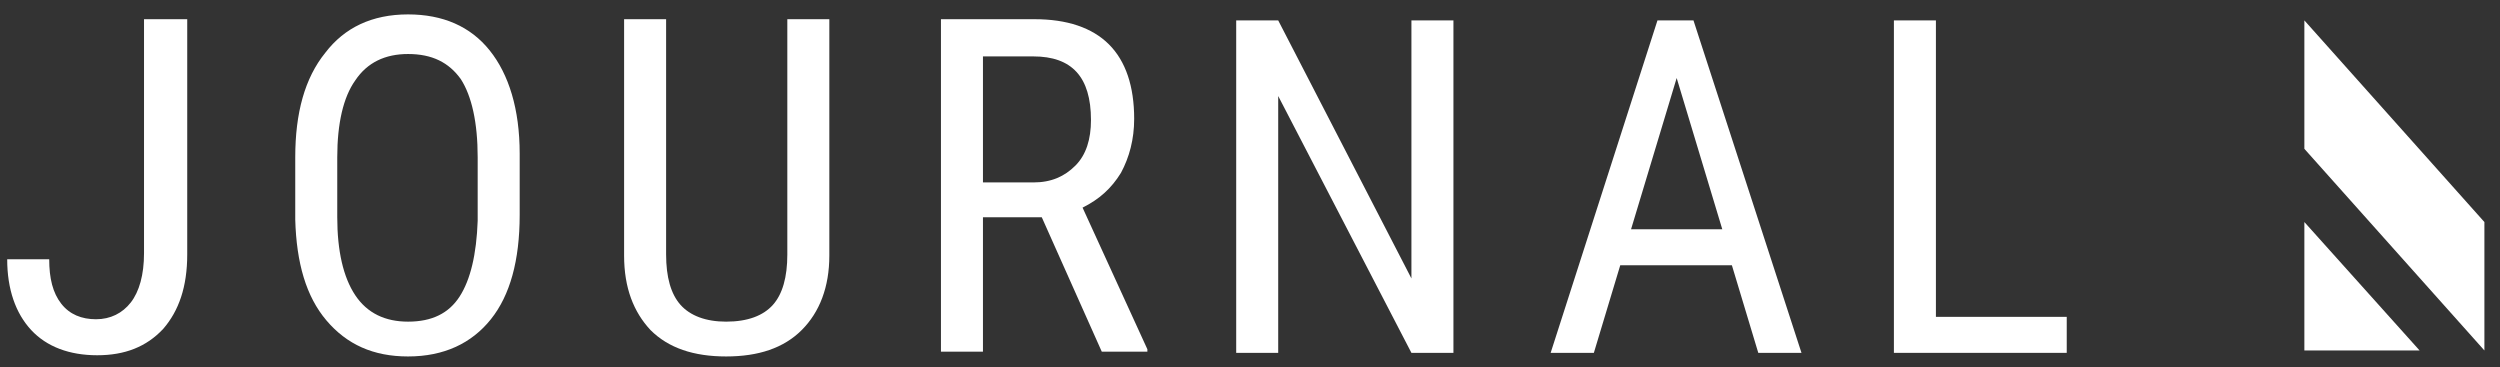 <?xml version="1.0" encoding="utf-8"?>
<!-- Generator: Adobe Illustrator 25.2.1, SVG Export Plug-In . SVG Version: 6.00 Build 0)  -->
<svg version="1.1" id="Layer_1" xmlns="http://www.w3.org/2000/svg" xmlns:xlink="http://www.w3.org/1999/xlink" x="0px" y="0px"
	 viewBox="0 0 208.3 30.6" style="enable-background:new 0 0 208.3 30.6;" xml:space="preserve">
<rect x="0" y="0" width="208.3" height="30.6" fill="#333333" stroke="none"/>
<style type="text/css">
	.st0{fill:#FFFFFF;}
</style>
<g>
	<path class="st0" d="M12.1,1.6h3.5v19.6c0,2.7-0.7,4.7-2,6.2c-1.4,1.5-3.2,2.2-5.5,2.2s-4.2-0.7-5.5-2.1c-1.3-1.4-2-3.4-2-5.9h3.5
		c0,1.6,0.3,2.8,1,3.7s1.7,1.3,2.9,1.3s2.2-0.5,2.9-1.4s1.1-2.3,1.1-4.1V1.6H12.1z"/>
	<path class="st0" d="M43.3,17.9c0,3.8-0.8,6.7-2.4,8.7S37,29.7,34,29.7c-2.9,0-5.1-1-6.8-3c-1.7-2-2.5-4.8-2.6-8.4v-5.2
		c0-3.7,0.8-6.6,2.5-8.7C28.7,2.3,31,1.2,34,1.2c2.9,0,5.2,1,6.8,3s2.5,4.9,2.5,8.6V17.9z M39.8,13.1c0-2.9-0.5-5.1-1.4-6.5
		c-1-1.4-2.4-2.1-4.4-2.1c-1.9,0-3.4,0.7-4.4,2.2c-1,1.4-1.5,3.6-1.5,6.4v5c0,2.8,0.5,5,1.5,6.5s2.5,2.2,4.4,2.2
		c2,0,3.4-0.7,4.3-2.1c0.9-1.4,1.4-3.5,1.5-6.3C39.8,18.4,39.8,13.1,39.8,13.1z"/>
	<path class="st0" d="M69.1,1.6v19.7c0,2.6-0.8,4.7-2.3,6.2s-3.6,2.2-6.3,2.2s-4.8-0.7-6.3-2.2C52.8,26,52,24,52,21.3V1.6h3.5v19.6
		c0,1.9,0.4,3.3,1.2,4.2s2.1,1.4,3.8,1.4c1.8,0,3.1-0.5,3.9-1.4c0.8-0.9,1.2-2.3,1.2-4.2V1.6H69.1z"/>
	<path class="st0" d="M86.8,18.1h-4.9v11.2h-3.5V1.6h7.8c2.7,0,4.8,0.7,6.2,2.1c1.4,1.4,2.1,3.5,2.1,6.2c0,1.7-0.4,3.2-1.1,4.5
		c-0.8,1.3-1.8,2.2-3.2,2.9l5.4,11.8v0.2h-3.8L86.8,18.1z M81.9,15.2h4.2c1.5,0,2.6-0.5,3.5-1.4s1.3-2.2,1.3-3.8
		c0-3.6-1.6-5.3-4.8-5.3h-4.2V15.2z"/>
	<path class="st0" d="M121.1,29.4h-3.5L106.5,8v21.4H103V1.7h3.5l11.1,21.5V1.7h3.5V29.4z"/>
	<path class="st0" d="M144.3,22.1H135l-2.2,7.3h-3.6l8.9-27.7h3l9,27.7h-3.6L144.3,22.1z M135.9,19.1h7.6l-3.8-12.6L135.9,19.1z"/>
	<path class="st0" d="M161.3,26.4h10.9v3h-14.4V1.7h3.5V26.4z"/>
</g>
<g>
	<polygon class="st0" points="192,18.5 201.6,29.2 192,29.2 	"/>
	<polygon class="st0" points="207,29.2 207,29.2 192,12.4 192,1.7 207,18.5 	"/>
</g>
</svg>
